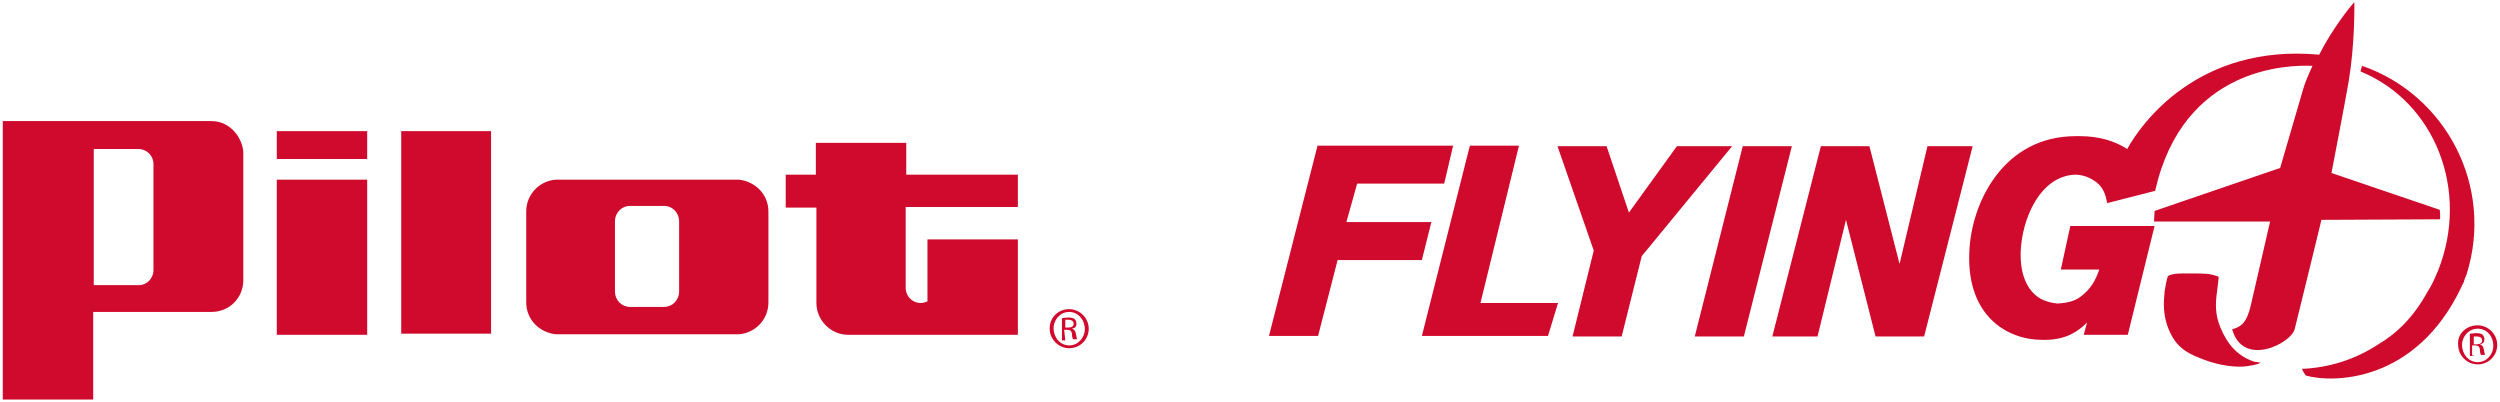 <svg fill="none" height="72" viewBox="0 0 448 72" width="448" xmlns="http://www.w3.org/2000/svg"><path d="m88 23.498h-16.1v36.3h16.1zm52.8 7.9v5.8h5.5v17.1c0 3.1 2.6 5.7 5.7 5.7h30.4v-17.1h-16.2v11.1s-.6.3-1.2.3c-1.5 0-2.7-1.2-2.7-2.7v-14.5h20.1v-5.8h-20v-5.7h-16.2v5.7h-5.4zm-8.6 28.5h.2c2.9-.2 5.3-2.6 5.3-5.7v-16.3c0-3.1-2.4-5.4-5.3-5.7h-.1-.1-32.5-.1c-2.9.2-5.3 2.6-5.3 5.7v16.3c0 3.1 2.4 5.4 5.3 5.7zm-10.5-7.7c0 1.6-1.2 2.8-2.7 2.8h-4.1-2c-1.5 0-2.7-1.2-2.7-2.8v-12.5c0-1.6 1.2-2.8 2.7-2.8h6.1c1.5 0 2.7 1.2 2.7 2.8zm-55.9-20h-16.2v27.8h16.2zm0-8.7h-16.2v5h16.2zm-27.9-1.8h-37.4v49.9h16.2v-15.7h21.2c3.2 0 5.7-2.5 5.7-5.7v-22.9c-.1-2.4-2.2-5.6-5.7-5.6zm-10.4 26.7c0 1.5-1.2 2.7-2.6 2.7h-8.1v-24.4h8c1.5 0 2.7 1.2 2.7 2.7zm164.1 7c1.9 0 3.5 1.6 3.5 3.5 0 2-1.6 3.5-3.5 3.5s-3.5-1.6-3.5-3.5c0-2 1.5-3.5 3.5-3.5zm0 .5c-1.6 0-2.8 1.4-2.8 2.9 0 1.7 1.2 3.1 2.8 3.1s2.8-1.4 2.8-2.9c0-1.7-1.2-3.1-2.8-3.1zm-.7 5.1h-.6v-4c.3 0 .7-.1 1.1-.1.6 0 1 .1 1.2.3s.3.5.3.8c0 .6-.3.8-.8.9.3.1.6.3.7.9s.2.9.2 1h-.7c-.1-.1-.2-.5-.2-1-.1-.5-.3-.7-.9-.7h-.5zm0-2.3h.5c.6 0 1-.2 1-.7 0-.3-.2-.7-1-.7h-.5zm253.1-.4c1.9 0 3.5 1.6 3.5 3.5 0 2-1.6 3.5-3.5 3.5s-3.5-1.6-3.5-3.5c-.2-1.9 1.4-3.5 3.5-3.5zm0 .6c-1.6 0-2.8 1.4-2.8 2.9 0 1.7 1.2 3.1 2.8 3.1s2.8-1.4 2.8-2.9c0-1.8-1.2-3.1-2.8-3.1zm-.7 4.9h-.7v-4c.3 0 .7-.1 1.1-.1.6 0 1 .1 1.2.3s.3.5.3.8c0 .6-.3.8-.8.9.3.1.6.3.7.9.1.6.2.9.2 1h-.7c-.1-.1-.2-.5-.2-1-.1-.5-.3-.7-.9-.7h-.5v1.8h.3zm0-2.1h.5c.6 0 1-.2 1-.7 0-.3-.2-.7-1-.7h-.5zm-202-22 1.9-6.8h15.6l1.6-6.8h-24.3l-8.7 34.1h8.8l3.5-13.6h15.1l1.7-6.8h-15.2zm59.2-13.5-8.6 11.9-4-11.9h-8.8l6.5 18.7-3.8 15.4h8.8l3.6-14.4 16.2-19.7zm11.8 0-8.6 34.1h8.8l8.6-34.1zm33.1 0-5 21.1-5.4-21.1h-8.7l-8.7 34.1h8.1l5.1-20.9 5.3 20.9h8.7l8.7-34.1zm-80.1 28.1 6.9-28.2h-8.8l-8.6 34.1h22.6l1.8-5.9zm132.6 4.4c-1-2.4-.9-4.4-.6-6.5l.3-2.6s-.7-.3-1.8-.5c-.8-.1-2.5-.1-4.6-.1-2.3 0-2.7.5-2.7.5s-.2.2-.6 2.7c-.2 2-.3 4.1.6 6.5 1.2 3.1 2.9 4.4 5.8 5.5 2.4 1 5.2 1.6 7.6 1.5 1.1-.1 2.5-.3 3.2-.7-.3-.1-.8-.1-1.2-.2-2.9-1-4.7-3-6-6.1zm39.3-21.1-19.4-6.6s2.6-13.5 3.1-16.5c1.1-6.7 1-13.4 1-14v-.1c-.8.8-4.1 5-6.3 9.4-21.8-2-32 12.5-34.4 16.9-2.2-1.4-5-2.3-8.5-2.3h-.7c-13.1 0-18.8 12.1-19.1 20.8-.5 11.5 6.9 15.7 13 15.7h.6c3.7 0 5.9-1.5 7.5-3.1l-.6 2.2h7.9l4.8-19.5h-15.1l-1.7 7.8h6.9c-.7 1.9-1.4 3.4-3.4 4.9-1.2.9-2.7 1.1-4.1 1.2-1.2-.1-2.5-.5-3.4-1.1-2.5-1.7-3.3-5-3.2-8.1.2-6 3.5-13.7 9.8-13.9.8 0 1.9.2 3.1.9 1.9 1.1 2.3 2.6 2.6 4.2l8.6-2.2c5-22.2 23.8-22.6 28.2-22.4-.7 1.5-1.4 3.1-1.8 4.6l-4 13.7-22.5 7.7-.1 1.9h20.8l-3.5 15.2c-.7 2.9-1.7 3.7-3.3 4.1 1.9 6.9 10.5 2.6 11.2 0 .3-1.1 4.8-19.6 4.8-19.6l21.2-.1c.1.1.1-1 0-1.7zm-13.9-25.8c-.1.2-.2.6-.3 1 13.4 5.5 19.6 21.4 13.9 35.7-.6 1.4-1.1 2.6-1.9 3.8-2.4 4.4-5.4 7.4-8.8 9.4-4.1 2.7-8.8 4.2-13.7 4.4.2.5.5.9.7 1.2 5 1.4 19.7 1.2 27.8-15.7.1-.3.3-.7.5-1 .1-.5.3-.9.5-1.4 5-15.8-3.7-32.2-18.7-37.4z" fill="#cf0a2c"/></svg>